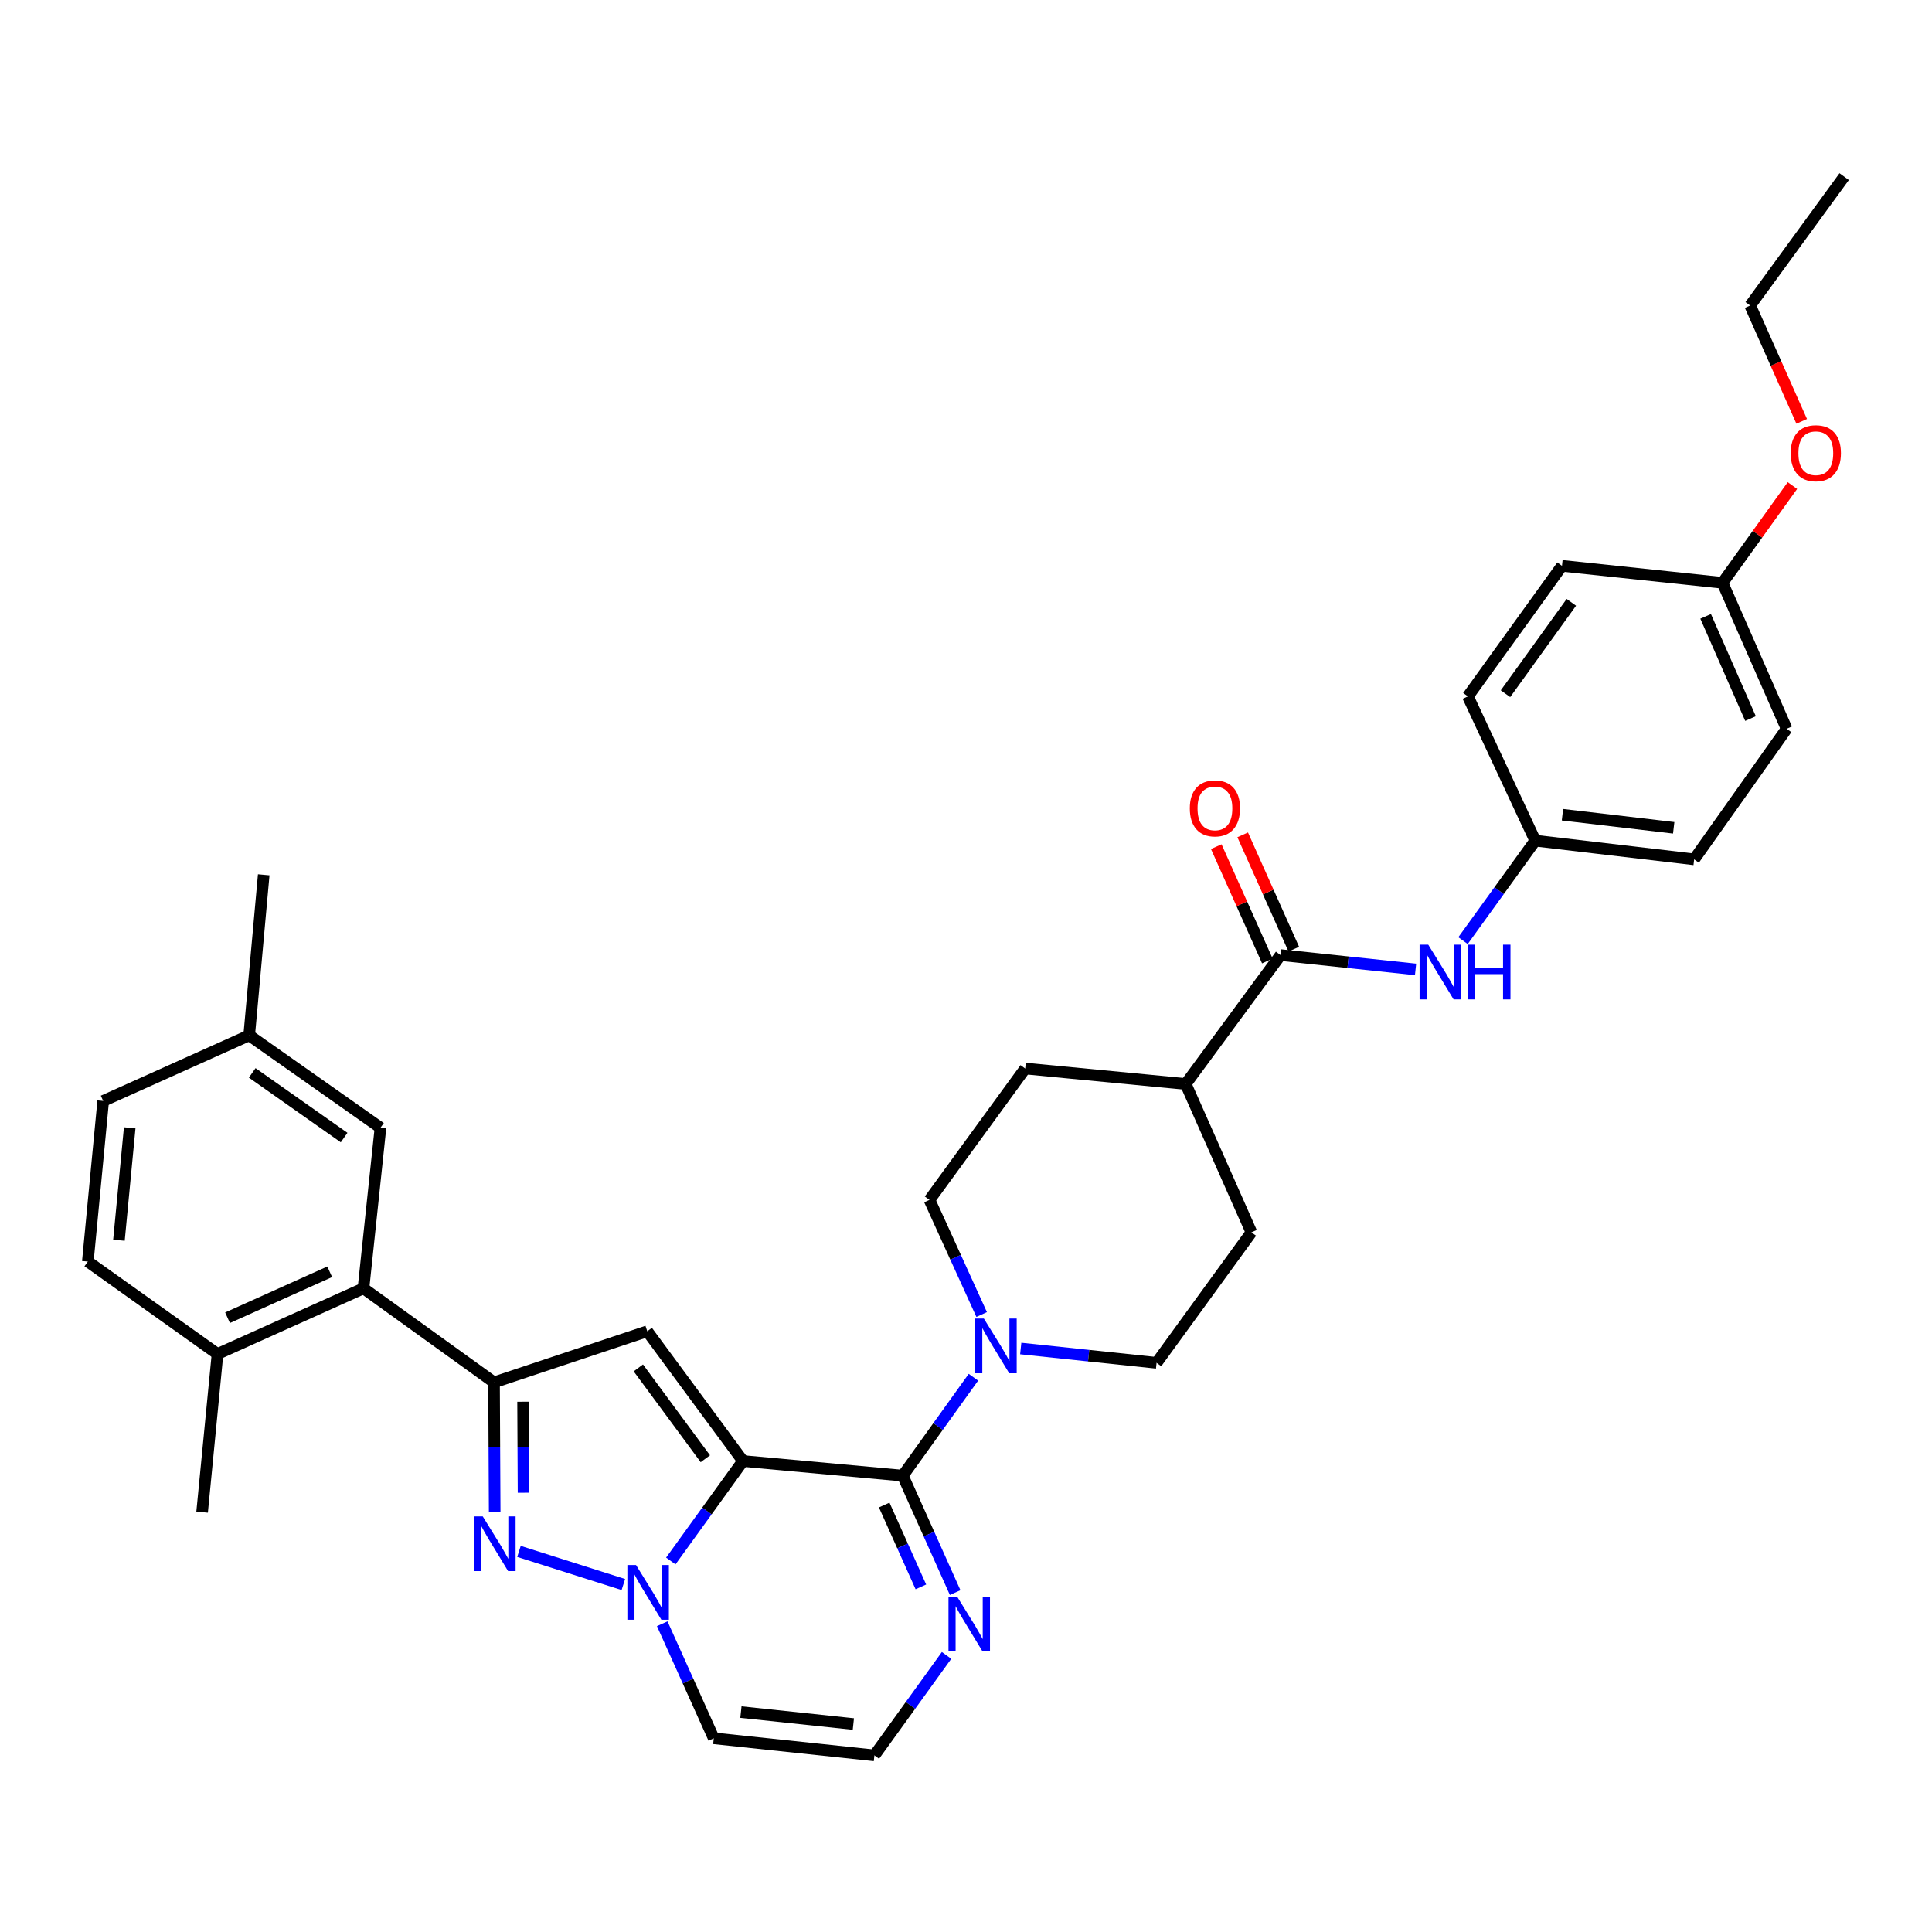 <?xml version='1.0' encoding='iso-8859-1'?>
<svg version='1.1' baseProfile='full'
              xmlns='http://www.w3.org/2000/svg'
                      xmlns:rdkit='http://www.rdkit.org/xml'
                      xmlns:xlink='http://www.w3.org/1999/xlink'
                  xml:space='preserve'
width='1000px' height='1000px' viewBox='0 0 1000 1000'>
<!-- END OF HEADER -->
<rect style='opacity:1.0;fill:#FFFFFF;stroke:none' width='1000' height='1000' x='0' y='0'> </rect>
<path class='bond-0' d='M 384.572,756.219 L 365.89,782.09' style='fill:none;fill-rule:evenodd;stroke:#000000;stroke-width:6px;stroke-linecap:butt;stroke-linejoin:miter;stroke-opacity:1' />
<path class='bond-0' d='M 365.89,782.09 L 347.208,807.961' style='fill:none;fill-rule:evenodd;stroke:#0000FF;stroke-width:6px;stroke-linecap:butt;stroke-linejoin:miter;stroke-opacity:1' />
<path class='bond-1' d='M 384.572,756.219 L 467.27,763.794' style='fill:none;fill-rule:evenodd;stroke:#000000;stroke-width:6px;stroke-linecap:butt;stroke-linejoin:miter;stroke-opacity:1' />
<path class='bond-2' d='M 384.572,756.219 L 335.028,689.062' style='fill:none;fill-rule:evenodd;stroke:#000000;stroke-width:6px;stroke-linecap:butt;stroke-linejoin:miter;stroke-opacity:1' />
<path class='bond-2' d='M 365.083,755.04 L 330.402,708.03' style='fill:none;fill-rule:evenodd;stroke:#000000;stroke-width:6px;stroke-linecap:butt;stroke-linejoin:miter;stroke-opacity:1' />
<path class='bond-3' d='M 322.648,820.15 L 268.618,803.007' style='fill:none;fill-rule:evenodd;stroke:#0000FF;stroke-width:6px;stroke-linecap:butt;stroke-linejoin:miter;stroke-opacity:1' />
<path class='bond-9' d='M 342.77,840.448 L 356.109,870.099' style='fill:none;fill-rule:evenodd;stroke:#0000FF;stroke-width:6px;stroke-linecap:butt;stroke-linejoin:miter;stroke-opacity:1' />
<path class='bond-9' d='M 356.109,870.099 L 369.447,899.749' style='fill:none;fill-rule:evenodd;stroke:#000000;stroke-width:6px;stroke-linecap:butt;stroke-linejoin:miter;stroke-opacity:1' />
<path class='bond-5' d='M 467.27,763.794 L 485.558,738.329' style='fill:none;fill-rule:evenodd;stroke:#000000;stroke-width:6px;stroke-linecap:butt;stroke-linejoin:miter;stroke-opacity:1' />
<path class='bond-5' d='M 485.558,738.329 L 503.846,712.863' style='fill:none;fill-rule:evenodd;stroke:#0000FF;stroke-width:6px;stroke-linecap:butt;stroke-linejoin:miter;stroke-opacity:1' />
<path class='bond-6' d='M 467.27,763.794 L 480.828,794.056' style='fill:none;fill-rule:evenodd;stroke:#000000;stroke-width:6px;stroke-linecap:butt;stroke-linejoin:miter;stroke-opacity:1' />
<path class='bond-6' d='M 480.828,794.056 L 494.387,824.319' style='fill:none;fill-rule:evenodd;stroke:#0000FF;stroke-width:6px;stroke-linecap:butt;stroke-linejoin:miter;stroke-opacity:1' />
<path class='bond-6' d='M 457.664,778.999 L 467.155,800.182' style='fill:none;fill-rule:evenodd;stroke:#000000;stroke-width:6px;stroke-linecap:butt;stroke-linejoin:miter;stroke-opacity:1' />
<path class='bond-6' d='M 467.155,800.182 L 476.646,821.366' style='fill:none;fill-rule:evenodd;stroke:#0000FF;stroke-width:6px;stroke-linecap:butt;stroke-linejoin:miter;stroke-opacity:1' />
<path class='bond-4' d='M 335.028,689.062 L 255.709,715.515' style='fill:none;fill-rule:evenodd;stroke:#000000;stroke-width:6px;stroke-linecap:butt;stroke-linejoin:miter;stroke-opacity:1' />
<path class='bond-34' d='M 256.051,782.798 L 255.88,749.156' style='fill:none;fill-rule:evenodd;stroke:#0000FF;stroke-width:6px;stroke-linecap:butt;stroke-linejoin:miter;stroke-opacity:1' />
<path class='bond-34' d='M 255.88,749.156 L 255.709,715.515' style='fill:none;fill-rule:evenodd;stroke:#000000;stroke-width:6px;stroke-linecap:butt;stroke-linejoin:miter;stroke-opacity:1' />
<path class='bond-34' d='M 270.983,772.629 L 270.863,749.08' style='fill:none;fill-rule:evenodd;stroke:#0000FF;stroke-width:6px;stroke-linecap:butt;stroke-linejoin:miter;stroke-opacity:1' />
<path class='bond-34' d='M 270.863,749.08 L 270.743,725.531' style='fill:none;fill-rule:evenodd;stroke:#000000;stroke-width:6px;stroke-linecap:butt;stroke-linejoin:miter;stroke-opacity:1' />
<path class='bond-7' d='M 255.709,715.515 L 188.135,666.845' style='fill:none;fill-rule:evenodd;stroke:#000000;stroke-width:6px;stroke-linecap:butt;stroke-linejoin:miter;stroke-opacity:1' />
<path class='bond-14' d='M 528.329,697.99 L 563.484,701.7' style='fill:none;fill-rule:evenodd;stroke:#0000FF;stroke-width:6px;stroke-linecap:butt;stroke-linejoin:miter;stroke-opacity:1' />
<path class='bond-14' d='M 563.484,701.7 L 598.639,705.41' style='fill:none;fill-rule:evenodd;stroke:#000000;stroke-width:6px;stroke-linecap:butt;stroke-linejoin:miter;stroke-opacity:1' />
<path class='bond-15' d='M 508.108,680.401 L 494.602,650.732' style='fill:none;fill-rule:evenodd;stroke:#0000FF;stroke-width:6px;stroke-linecap:butt;stroke-linejoin:miter;stroke-opacity:1' />
<path class='bond-15' d='M 494.602,650.732 L 481.096,621.063' style='fill:none;fill-rule:evenodd;stroke:#000000;stroke-width:6px;stroke-linecap:butt;stroke-linejoin:miter;stroke-opacity:1' />
<path class='bond-11' d='M 489.938,856.839 L 471.262,882.71' style='fill:none;fill-rule:evenodd;stroke:#0000FF;stroke-width:6px;stroke-linecap:butt;stroke-linejoin:miter;stroke-opacity:1' />
<path class='bond-11' d='M 471.262,882.71 L 452.587,908.581' style='fill:none;fill-rule:evenodd;stroke:#000000;stroke-width:6px;stroke-linecap:butt;stroke-linejoin:miter;stroke-opacity:1' />
<path class='bond-13' d='M 188.135,666.845 L 112.587,700.823' style='fill:none;fill-rule:evenodd;stroke:#000000;stroke-width:6px;stroke-linecap:butt;stroke-linejoin:miter;stroke-opacity:1' />
<path class='bond-13' d='M 170.657,658.277 L 117.774,682.062' style='fill:none;fill-rule:evenodd;stroke:#000000;stroke-width:6px;stroke-linecap:butt;stroke-linejoin:miter;stroke-opacity:1' />
<path class='bond-16' d='M 188.135,666.845 L 196.934,583.722' style='fill:none;fill-rule:evenodd;stroke:#000000;stroke-width:6px;stroke-linecap:butt;stroke-linejoin:miter;stroke-opacity:1' />
<path class='bond-8' d='M 662.825,494.348 L 613.722,561.064' style='fill:none;fill-rule:evenodd;stroke:#000000;stroke-width:6px;stroke-linecap:butt;stroke-linejoin:miter;stroke-opacity:1' />
<path class='bond-10' d='M 662.825,494.348 L 697.76,498.055' style='fill:none;fill-rule:evenodd;stroke:#000000;stroke-width:6px;stroke-linecap:butt;stroke-linejoin:miter;stroke-opacity:1' />
<path class='bond-10' d='M 697.76,498.055 L 732.696,501.761' style='fill:none;fill-rule:evenodd;stroke:#0000FF;stroke-width:6px;stroke-linecap:butt;stroke-linejoin:miter;stroke-opacity:1' />
<path class='bond-17' d='M 669.664,491.291 L 656.439,461.705' style='fill:none;fill-rule:evenodd;stroke:#000000;stroke-width:6px;stroke-linecap:butt;stroke-linejoin:miter;stroke-opacity:1' />
<path class='bond-17' d='M 656.439,461.705 L 643.214,432.118' style='fill:none;fill-rule:evenodd;stroke:#FF0000;stroke-width:6px;stroke-linecap:butt;stroke-linejoin:miter;stroke-opacity:1' />
<path class='bond-17' d='M 655.985,497.405 L 642.76,467.819' style='fill:none;fill-rule:evenodd;stroke:#000000;stroke-width:6px;stroke-linecap:butt;stroke-linejoin:miter;stroke-opacity:1' />
<path class='bond-17' d='M 642.76,467.819 L 629.535,438.233' style='fill:none;fill-rule:evenodd;stroke:#FF0000;stroke-width:6px;stroke-linecap:butt;stroke-linejoin:miter;stroke-opacity:1' />
<path class='bond-35' d='M 369.447,899.749 L 452.587,908.581' style='fill:none;fill-rule:evenodd;stroke:#000000;stroke-width:6px;stroke-linecap:butt;stroke-linejoin:miter;stroke-opacity:1' />
<path class='bond-35' d='M 383.501,886.174 L 441.699,892.357' style='fill:none;fill-rule:evenodd;stroke:#000000;stroke-width:6px;stroke-linecap:butt;stroke-linejoin:miter;stroke-opacity:1' />
<path class='bond-20' d='M 757.26,486.865 L 775.947,460.998' style='fill:none;fill-rule:evenodd;stroke:#0000FF;stroke-width:6px;stroke-linecap:butt;stroke-linejoin:miter;stroke-opacity:1' />
<path class='bond-20' d='M 775.947,460.998 L 794.634,435.132' style='fill:none;fill-rule:evenodd;stroke:#000000;stroke-width:6px;stroke-linecap:butt;stroke-linejoin:miter;stroke-opacity:1' />
<path class='bond-12' d='M 613.722,561.064 L 530.64,553.065' style='fill:none;fill-rule:evenodd;stroke:#000000;stroke-width:6px;stroke-linecap:butt;stroke-linejoin:miter;stroke-opacity:1' />
<path class='bond-36' d='M 613.722,561.064 L 647.742,637.853' style='fill:none;fill-rule:evenodd;stroke:#000000;stroke-width:6px;stroke-linecap:butt;stroke-linejoin:miter;stroke-opacity:1' />
<path class='bond-21' d='M 112.587,700.823 L 45.455,652.986' style='fill:none;fill-rule:evenodd;stroke:#000000;stroke-width:6px;stroke-linecap:butt;stroke-linejoin:miter;stroke-opacity:1' />
<path class='bond-30' d='M 112.587,700.823 L 104.613,782.681' style='fill:none;fill-rule:evenodd;stroke:#000000;stroke-width:6px;stroke-linecap:butt;stroke-linejoin:miter;stroke-opacity:1' />
<path class='bond-19' d='M 598.639,705.41 L 647.742,637.853' style='fill:none;fill-rule:evenodd;stroke:#000000;stroke-width:6px;stroke-linecap:butt;stroke-linejoin:miter;stroke-opacity:1' />
<path class='bond-18' d='M 481.096,621.063 L 530.64,553.065' style='fill:none;fill-rule:evenodd;stroke:#000000;stroke-width:6px;stroke-linecap:butt;stroke-linejoin:miter;stroke-opacity:1' />
<path class='bond-22' d='M 196.934,583.722 L 128.977,535.885' style='fill:none;fill-rule:evenodd;stroke:#000000;stroke-width:6px;stroke-linecap:butt;stroke-linejoin:miter;stroke-opacity:1' />
<path class='bond-22' d='M 178.115,588.798 L 130.546,555.312' style='fill:none;fill-rule:evenodd;stroke:#000000;stroke-width:6px;stroke-linecap:butt;stroke-linejoin:miter;stroke-opacity:1' />
<path class='bond-25' d='M 794.634,435.132 L 759.774,360.441' style='fill:none;fill-rule:evenodd;stroke:#000000;stroke-width:6px;stroke-linecap:butt;stroke-linejoin:miter;stroke-opacity:1' />
<path class='bond-26' d='M 794.634,435.132 L 876.891,444.804' style='fill:none;fill-rule:evenodd;stroke:#000000;stroke-width:6px;stroke-linecap:butt;stroke-linejoin:miter;stroke-opacity:1' />
<path class='bond-26' d='M 808.723,421.702 L 866.303,428.473' style='fill:none;fill-rule:evenodd;stroke:#000000;stroke-width:6px;stroke-linecap:butt;stroke-linejoin:miter;stroke-opacity:1' />
<path class='bond-37' d='M 45.455,652.986 L 53.412,569.855' style='fill:none;fill-rule:evenodd;stroke:#000000;stroke-width:6px;stroke-linecap:butt;stroke-linejoin:miter;stroke-opacity:1' />
<path class='bond-37' d='M 61.563,641.944 L 67.133,583.752' style='fill:none;fill-rule:evenodd;stroke:#000000;stroke-width:6px;stroke-linecap:butt;stroke-linejoin:miter;stroke-opacity:1' />
<path class='bond-24' d='M 128.977,535.885 L 53.412,569.855' style='fill:none;fill-rule:evenodd;stroke:#000000;stroke-width:6px;stroke-linecap:butt;stroke-linejoin:miter;stroke-opacity:1' />
<path class='bond-31' d='M 128.977,535.885 L 136.502,452.795' style='fill:none;fill-rule:evenodd;stroke:#000000;stroke-width:6px;stroke-linecap:butt;stroke-linejoin:miter;stroke-opacity:1' />
<path class='bond-23' d='M 891.575,301.665 L 924.762,377.23' style='fill:none;fill-rule:evenodd;stroke:#000000;stroke-width:6px;stroke-linecap:butt;stroke-linejoin:miter;stroke-opacity:1' />
<path class='bond-23' d='M 882.835,319.025 L 906.066,371.92' style='fill:none;fill-rule:evenodd;stroke:#000000;stroke-width:6px;stroke-linecap:butt;stroke-linejoin:miter;stroke-opacity:1' />
<path class='bond-29' d='M 891.575,301.665 L 909.669,276.497' style='fill:none;fill-rule:evenodd;stroke:#000000;stroke-width:6px;stroke-linecap:butt;stroke-linejoin:miter;stroke-opacity:1' />
<path class='bond-29' d='M 909.669,276.497 L 927.764,251.328' style='fill:none;fill-rule:evenodd;stroke:#FF0000;stroke-width:6px;stroke-linecap:butt;stroke-linejoin:miter;stroke-opacity:1' />
<path class='bond-38' d='M 891.575,301.665 L 808.477,292.867' style='fill:none;fill-rule:evenodd;stroke:#000000;stroke-width:6px;stroke-linecap:butt;stroke-linejoin:miter;stroke-opacity:1' />
<path class='bond-28' d='M 759.774,360.441 L 808.477,292.867' style='fill:none;fill-rule:evenodd;stroke:#000000;stroke-width:6px;stroke-linecap:butt;stroke-linejoin:miter;stroke-opacity:1' />
<path class='bond-28' d='M 779.234,359.065 L 813.326,311.764' style='fill:none;fill-rule:evenodd;stroke:#000000;stroke-width:6px;stroke-linecap:butt;stroke-linejoin:miter;stroke-opacity:1' />
<path class='bond-27' d='M 876.891,444.804 L 924.762,377.23' style='fill:none;fill-rule:evenodd;stroke:#000000;stroke-width:6px;stroke-linecap:butt;stroke-linejoin:miter;stroke-opacity:1' />
<path class='bond-32' d='M 932.561,218.09 L 919.222,188.113' style='fill:none;fill-rule:evenodd;stroke:#FF0000;stroke-width:6px;stroke-linecap:butt;stroke-linejoin:miter;stroke-opacity:1' />
<path class='bond-32' d='M 919.222,188.113 L 905.884,158.136' style='fill:none;fill-rule:evenodd;stroke:#000000;stroke-width:6px;stroke-linecap:butt;stroke-linejoin:miter;stroke-opacity:1' />
<path class='bond-33' d='M 905.884,158.136 L 954.545,91.419' style='fill:none;fill-rule:evenodd;stroke:#000000;stroke-width:6px;stroke-linecap:butt;stroke-linejoin:miter;stroke-opacity:1' />
<path  class='atom-1' d='M 329.209 810.058
L 338.489 825.058
Q 339.409 826.538, 340.889 829.218
Q 342.369 831.898, 342.449 832.058
L 342.449 810.058
L 346.209 810.058
L 346.209 838.378
L 342.329 838.378
L 332.369 821.978
Q 331.209 820.058, 329.969 817.858
Q 328.769 815.658, 328.409 814.978
L 328.409 838.378
L 324.729 838.378
L 324.729 810.058
L 329.209 810.058
' fill='#0000FF'/>
<path  class='atom-4' d='M 249.873 784.886
L 259.153 799.886
Q 260.073 801.366, 261.553 804.046
Q 263.033 806.726, 263.113 806.886
L 263.113 784.886
L 266.873 784.886
L 266.873 813.206
L 262.993 813.206
L 253.033 796.806
Q 251.873 794.886, 250.633 792.686
Q 249.433 790.486, 249.073 789.806
L 249.073 813.206
L 245.393 813.206
L 245.393 784.886
L 249.873 784.886
' fill='#0000FF'/>
<path  class='atom-6' d='M 509.239 682.476
L 518.519 697.476
Q 519.439 698.956, 520.919 701.636
Q 522.399 704.316, 522.479 704.476
L 522.479 682.476
L 526.239 682.476
L 526.239 710.796
L 522.359 710.796
L 512.399 694.396
Q 511.239 692.476, 509.999 690.276
Q 508.799 688.076, 508.439 687.396
L 508.439 710.796
L 504.759 710.796
L 504.759 682.476
L 509.239 682.476
' fill='#0000FF'/>
<path  class='atom-7' d='M 495.413 826.422
L 504.693 841.422
Q 505.613 842.902, 507.093 845.582
Q 508.573 848.262, 508.653 848.422
L 508.653 826.422
L 512.413 826.422
L 512.413 854.742
L 508.533 854.742
L 498.573 838.342
Q 497.413 836.422, 496.173 834.222
Q 494.973 832.022, 494.613 831.342
L 494.613 854.742
L 490.933 854.742
L 490.933 826.422
L 495.413 826.422
' fill='#0000FF'/>
<path  class='atom-11' d='M 739.255 488.961
L 748.535 503.961
Q 749.455 505.441, 750.935 508.121
Q 752.415 510.801, 752.495 510.961
L 752.495 488.961
L 756.255 488.961
L 756.255 517.281
L 752.375 517.281
L 742.415 500.881
Q 741.255 498.961, 740.015 496.761
Q 738.815 494.561, 738.455 493.881
L 738.455 517.281
L 734.775 517.281
L 734.775 488.961
L 739.255 488.961
' fill='#0000FF'/>
<path  class='atom-11' d='M 759.655 488.961
L 763.495 488.961
L 763.495 501.001
L 777.975 501.001
L 777.975 488.961
L 781.815 488.961
L 781.815 517.281
L 777.975 517.281
L 777.975 504.201
L 763.495 504.201
L 763.495 517.281
L 759.655 517.281
L 759.655 488.961
' fill='#0000FF'/>
<path  class='atom-18' d='M 615.846 418.414
Q 615.846 411.614, 619.206 407.814
Q 622.566 404.014, 628.846 404.014
Q 635.126 404.014, 638.486 407.814
Q 641.846 411.614, 641.846 418.414
Q 641.846 425.294, 638.446 429.214
Q 635.046 433.094, 628.846 433.094
Q 622.606 433.094, 619.206 429.214
Q 615.846 425.334, 615.846 418.414
M 628.846 429.894
Q 633.166 429.894, 635.486 427.014
Q 637.846 424.094, 637.846 418.414
Q 637.846 412.854, 635.486 410.054
Q 633.166 407.214, 628.846 407.214
Q 624.526 407.214, 622.166 410.014
Q 619.846 412.814, 619.846 418.414
Q 619.846 424.134, 622.166 427.014
Q 624.526 429.894, 628.846 429.894
' fill='#FF0000'/>
<path  class='atom-30' d='M 926.862 234.58
Q 926.862 227.78, 930.222 223.98
Q 933.582 220.18, 939.862 220.18
Q 946.142 220.18, 949.502 223.98
Q 952.862 227.78, 952.862 234.58
Q 952.862 241.46, 949.462 245.38
Q 946.062 249.26, 939.862 249.26
Q 933.622 249.26, 930.222 245.38
Q 926.862 241.5, 926.862 234.58
M 939.862 246.06
Q 944.182 246.06, 946.502 243.18
Q 948.862 240.26, 948.862 234.58
Q 948.862 229.02, 946.502 226.22
Q 944.182 223.38, 939.862 223.38
Q 935.542 223.38, 933.182 226.18
Q 930.862 228.98, 930.862 234.58
Q 930.862 240.3, 933.182 243.18
Q 935.542 246.06, 939.862 246.06
' fill='#FF0000'/>
</svg>
